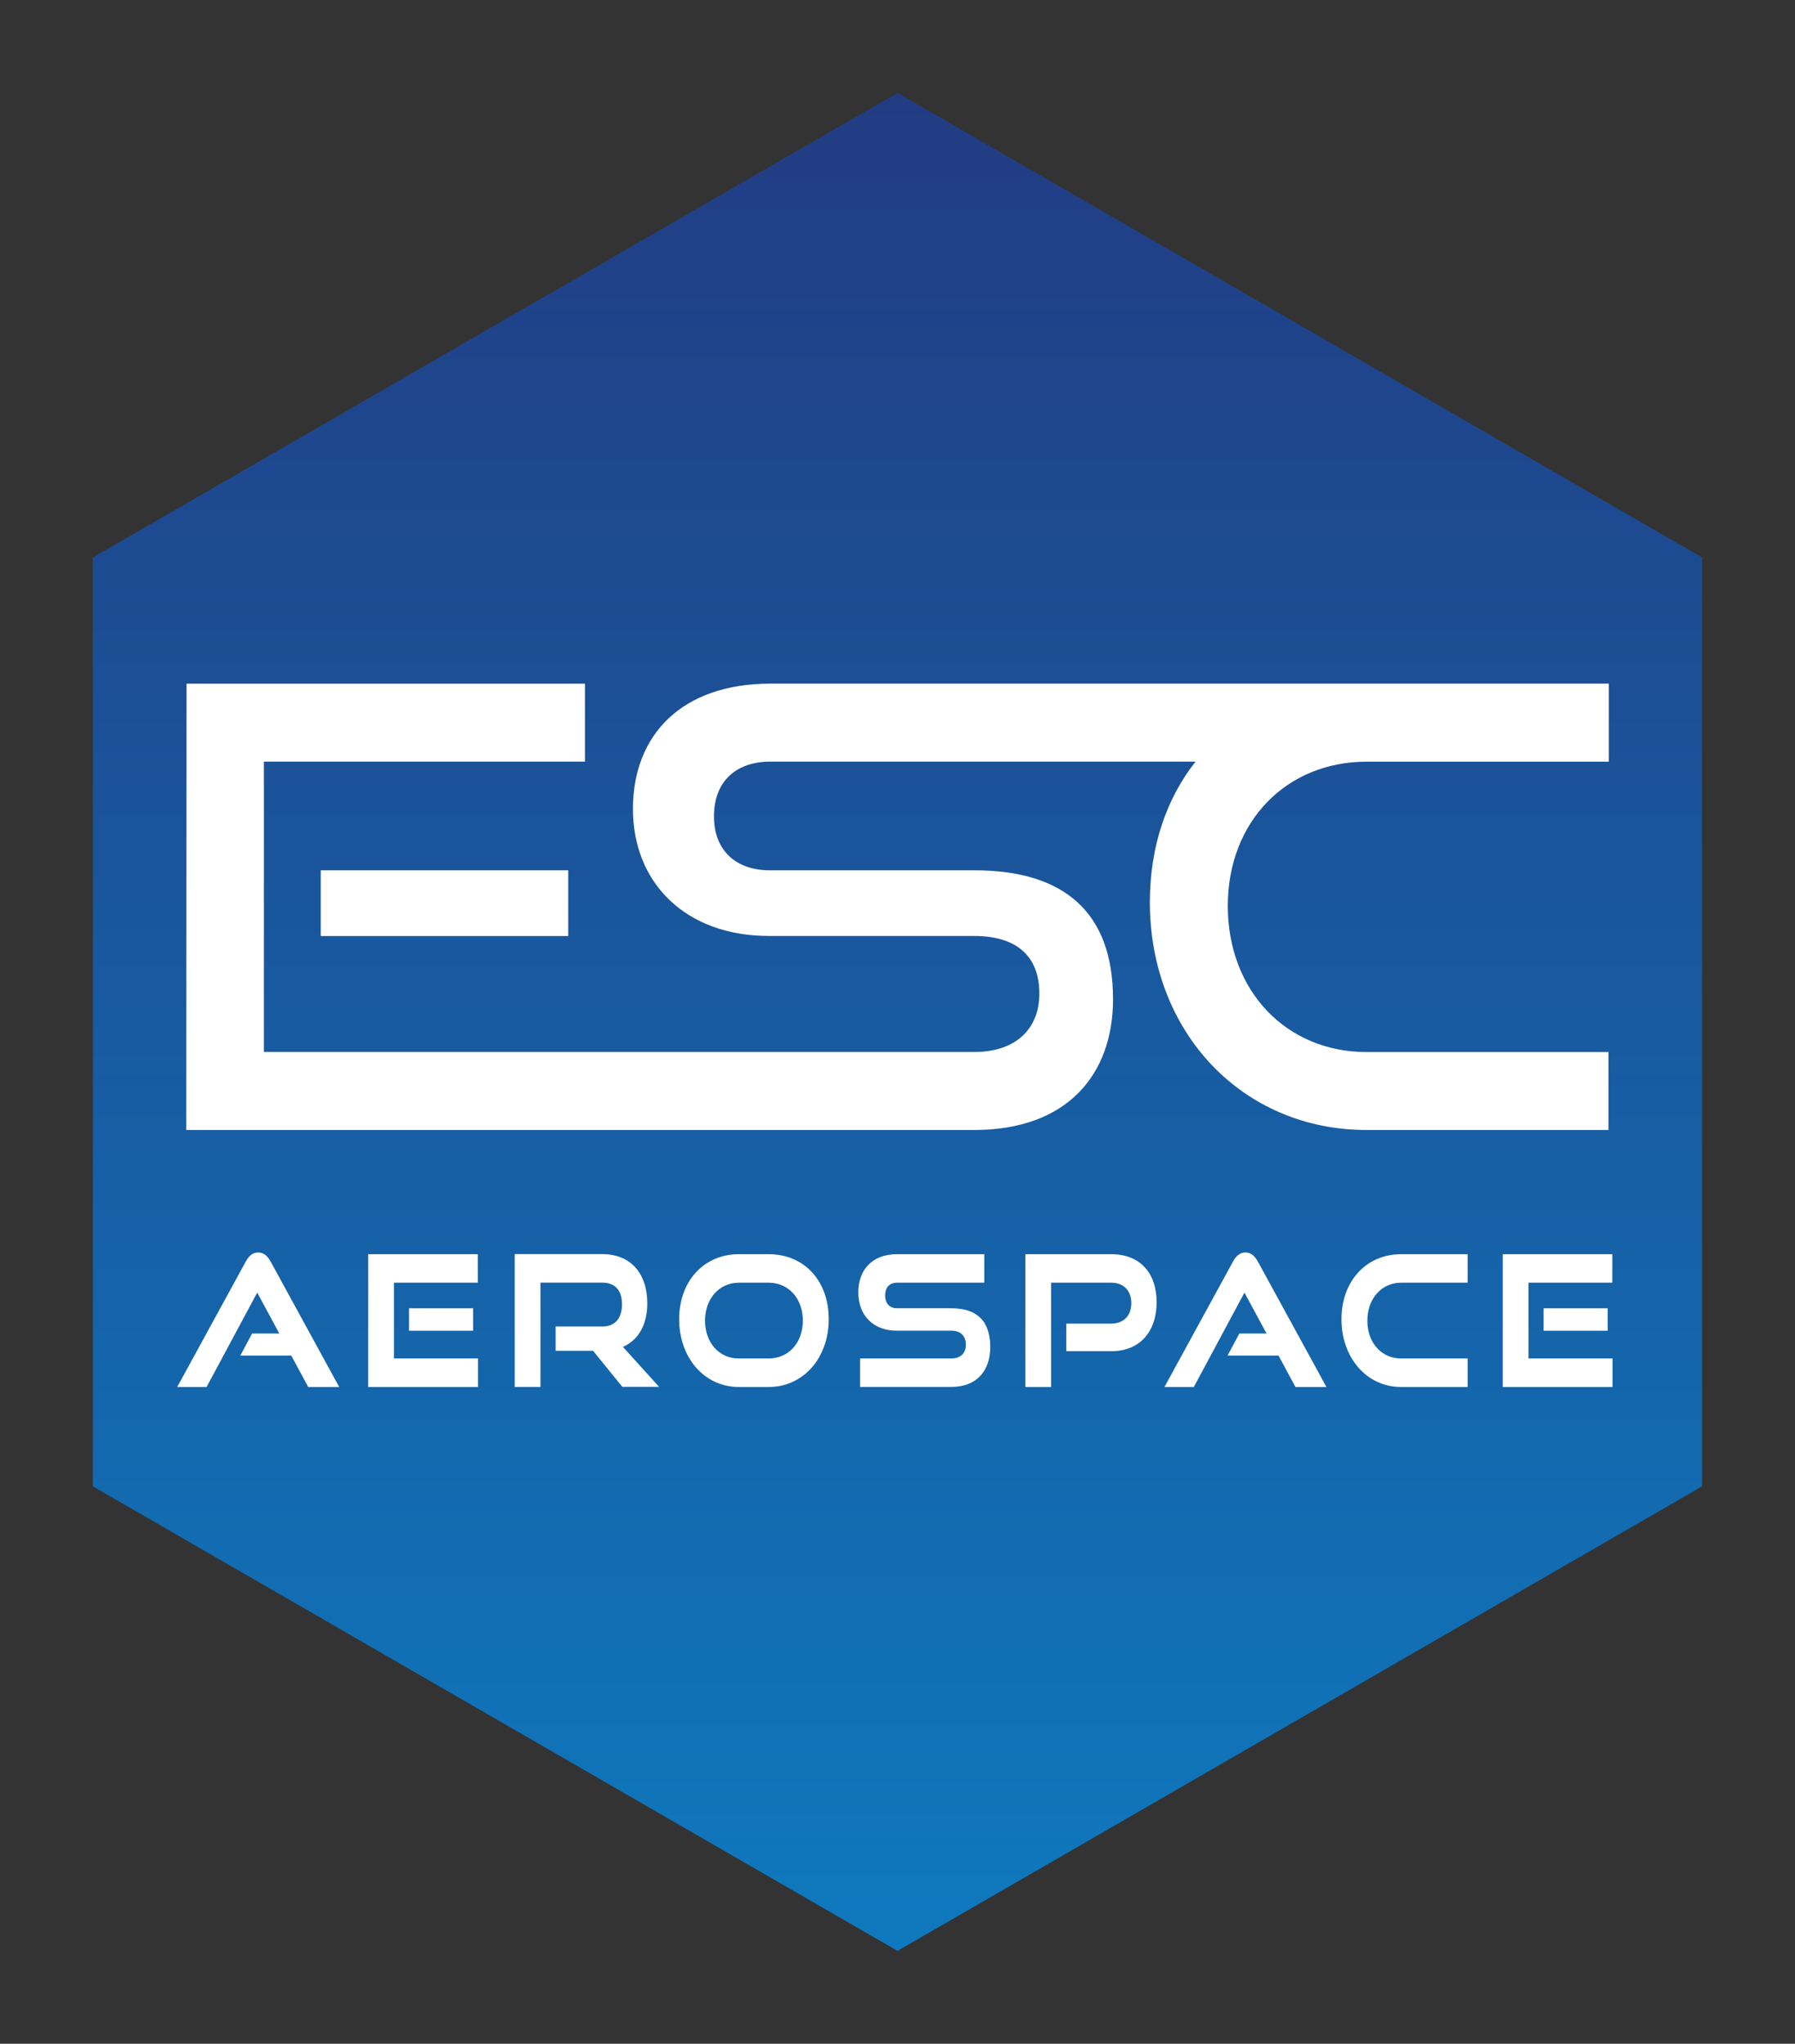 <?xml version="1.0" encoding="UTF-8"?> <svg xmlns="http://www.w3.org/2000/svg" xmlns:xlink="http://www.w3.org/1999/xlink" id="Ebene_1" data-name="Ebene 1" viewBox="0 0 273.84 311.81"><rect x="0" y="0" width="273.84" height="311.81" fill="#333333" stroke="none"/><defs><style> .cls-1 { fill: #fff; } .cls-2 { fill: url(#Unbenannter_Verlauf_49); } </style><linearGradient id="Unbenannter_Verlauf_49" data-name="Unbenannter Verlauf 49" x1="136.92" y1="302.33" x2="136.92" y2="10.73" gradientUnits="userSpaceOnUse"><stop offset="0" stop-color="#0e7abf"></stop><stop offset="1" stop-color="#223b82"></stop></linearGradient></defs><polygon class="cls-2" points="14.17 85.04 14.17 226.77 136.92 297.64 259.66 226.77 259.66 85.04 136.92 14.17 14.17 85.04"></polygon><g><path class="cls-1" d="M47.02,211.61l-2.58-4.79h-7.78l1.8-3.37h4.15l-3.37-6.24-7.73,14.41h-4.48l10.46-19.14c.46-.84,1.04-1.39,1.9-1.39s1.44.56,1.9,1.39l10.46,19.14h-4.74Z"></path><path class="cls-1" d="M56.17,211.61v-20.26h16.72v4.35h-12.79v11.56h12.82v4.35h-16.74ZM62.4,203.03v-3.43h9.78v3.43h-9.78Z"></path><path class="cls-1" d="M94.96,211.61l-4.48-5.52h-5.72v-3.71h7.14c1.93,0,2.99-1.25,2.99-3.4s-1.11-3.29-2.99-3.29h-9.45v15.91h-3.93v-20.26h13.37c4.31,0,6.86,2.93,6.86,7.52,0,3.32-1.42,5.63-3.72,6.63l5.52,6.1h-5.6Z"></path><path class="cls-1" d="M112.7,211.61c-5.24,0-9.09-4.46-9.09-10.34s3.85-9.92,9.09-9.92h4.56c5.42,0,9.17,4.04,9.17,9.92s-3.85,10.34-9.17,10.34h-4.56ZM117.26,207.26c3.06,0,5.22-2.42,5.22-5.77s-2.15-5.79-5.22-5.79h-4.56c-2.96,0-5.14,2.42-5.14,5.79s2.15,5.77,5.14,5.77h4.56Z"></path><path class="cls-1" d="M131.21,211.61v-4.35h13.91c1.42,0,2.23-.81,2.23-2.09,0-1.37-.81-2.15-2.23-2.15h-8.33c-3.62,0-5.85-2.4-5.85-5.82s2.08-5.85,5.9-5.85h13.32v4.35h-13.32c-1.12,0-1.8.7-1.8,1.95s.71,1.95,1.8,1.95h8.28c3.88,0,5.95,1.89,5.95,5.93,0,3.48-1.95,6.07-5.95,6.07h-13.91Z"></path><path class="cls-1" d="M162.67,206.15v-4.21h6.86c1.92,0,3.06-1.25,3.06-3.12s-1.14-3.12-3.06-3.12h-9.17v15.91h-3.93v-20.26h13.1c4.36,0,6.92,2.84,6.92,7.33s-2.56,7.47-6.92,7.47h-6.86Z"></path><path class="cls-1" d="M197.63,211.61l-2.58-4.79h-7.78l1.8-3.37h4.15l-3.37-6.24-7.73,14.41h-4.48l10.46-19.14c.46-.84,1.04-1.39,1.9-1.39s1.44.56,1.9,1.39l10.46,19.14h-4.74Z"></path><path class="cls-1" d="M213.74,211.61c-5.24,0-9.09-4.46-9.09-10.34s3.85-9.92,9.09-9.92h10.16v4.35h-10.16c-2.96,0-5.14,2.42-5.14,5.79s2.15,5.77,5.14,5.77h10.16v4.35h-10.16Z"></path><path class="cls-1" d="M229.25,211.61v-20.26h16.72v4.35h-12.79v11.56h12.82v4.35h-16.74ZM235.48,203.03v-3.43h9.78v3.43h-9.78Z"></path></g><g><path class="cls-1" d="M245.42,116.21h-36.94c-12.18,0-21.17,9.08-21.17,22.01s8.9,22.29,21.17,22.29h36.9v11.89h-36.9c-19.01,0-33.06-14.98-33.06-34.75,0-8.55,2.56-15.86,6.97-21.45h-64.85c-5.43,0-8.62,3.18-8.62,8.34s3.28,8.24,8.52,8.24h31.19c13.77,0,21.17,6.46,21.17,19.67,0,11.43-6.93,19.95-21.17,19.95H28.42l.04-68.09h60.78v11.89h-48.98v44.3h108.37c6.37,0,9.93-3.56,9.93-8.9,0-5.81-3.56-8.8-9.93-8.8h-31.28c-12.83,0-20.79-8.15-20.79-19.39s7.4-19.11,20.98-19.11h127.89v11.89Z"></path><rect class="cls-1" x="48.93" y="132.78" width="37.76" height="10.03"></rect></g></svg> 